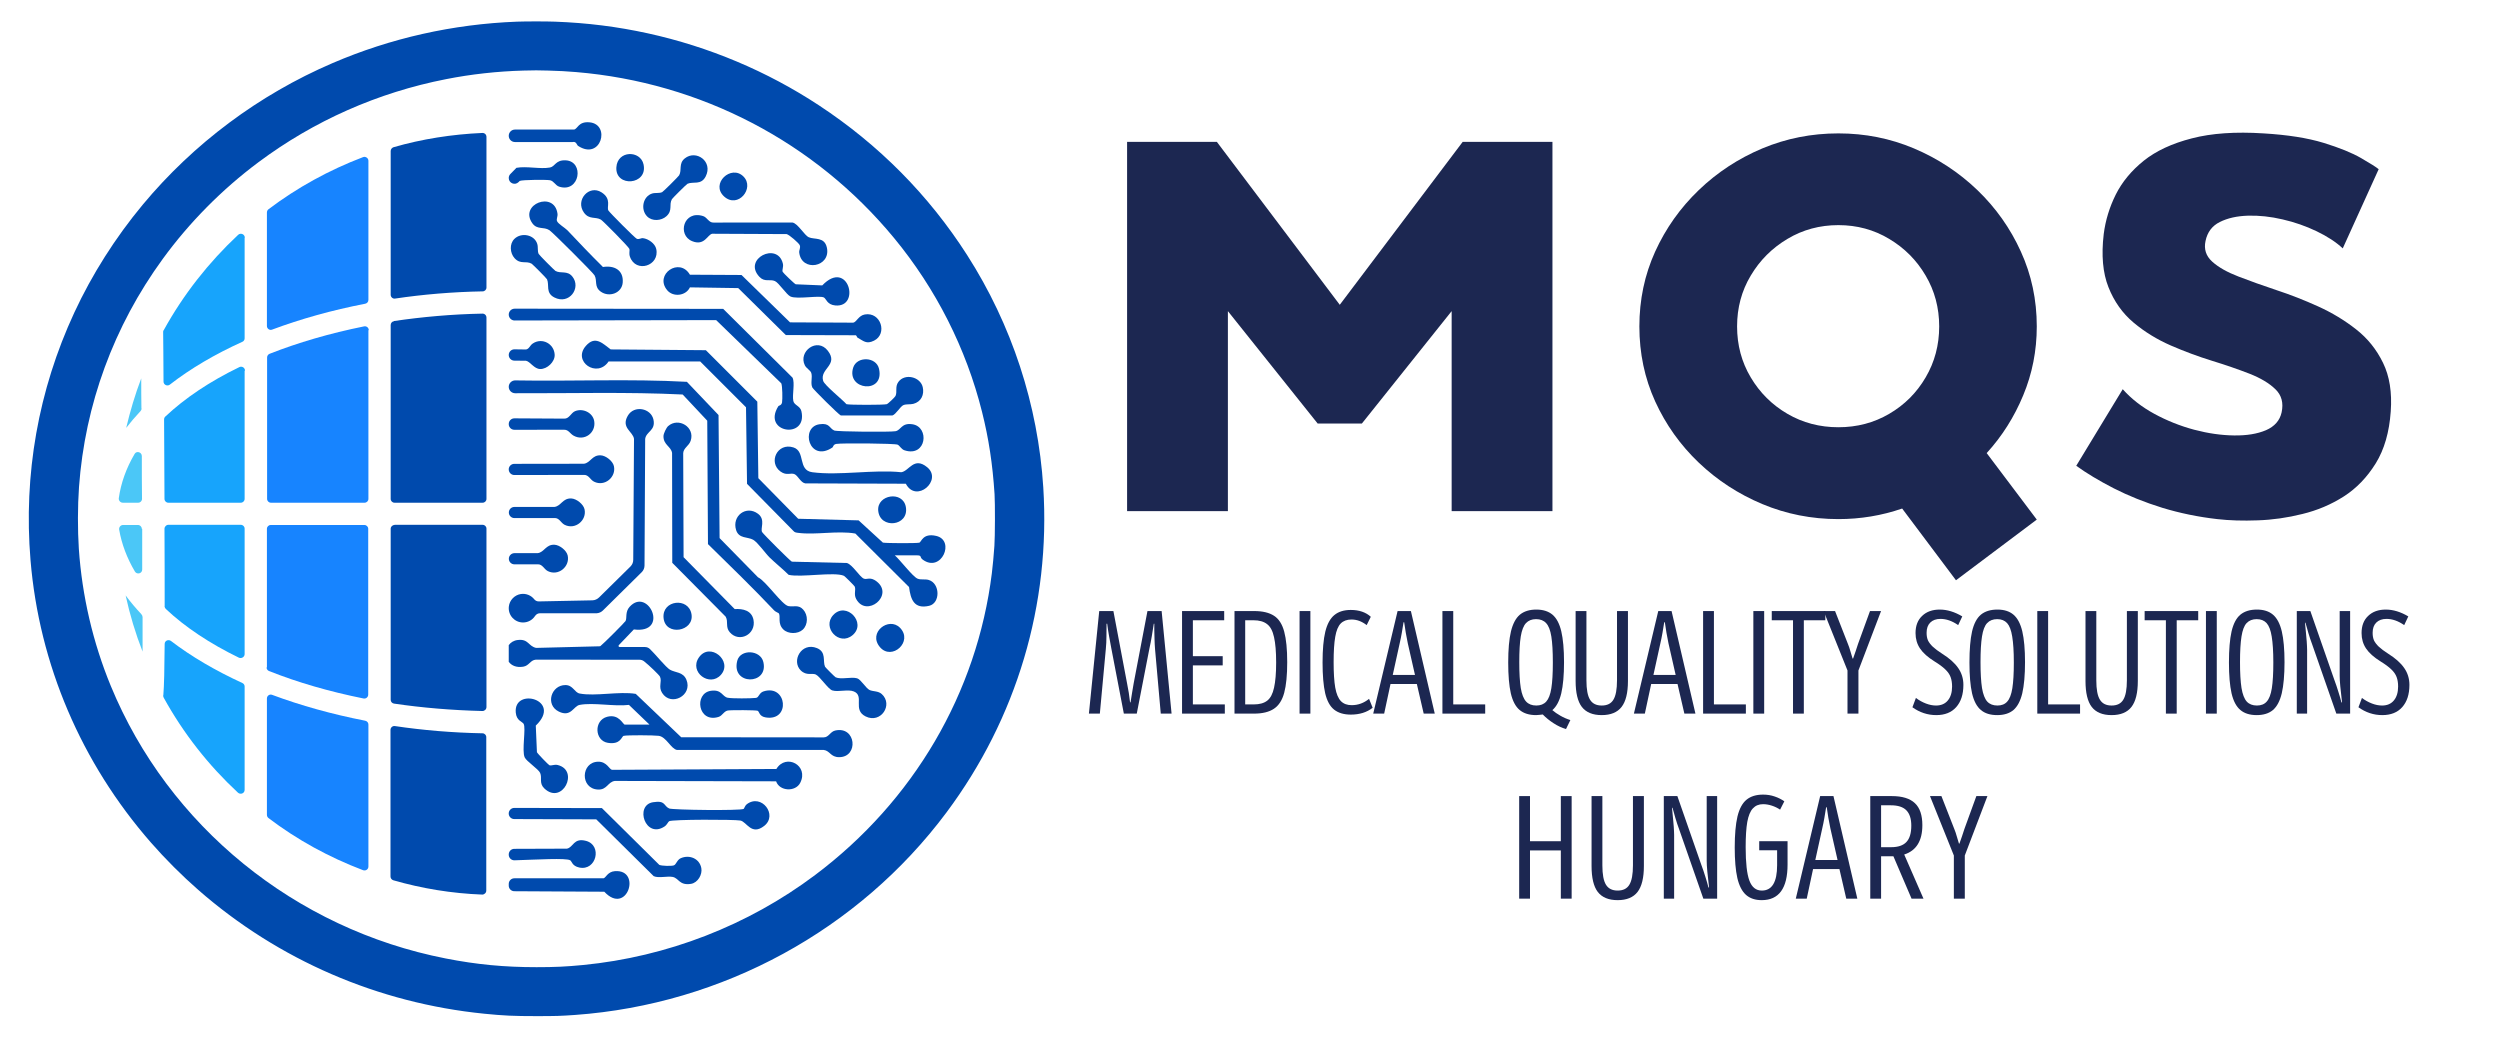 <svg version="1.0" preserveAspectRatio="xMidYMid meet" viewBox="32.25 132.75 314.25 132.75" zoomAndPan="magnify" xmlns:xlink="http://www.w3.org/1999/xlink" xmlns="http://www.w3.org/2000/svg" style="max-height: 500px" width="314.25" height="132.75"><defs><g/><clipPath id="69eff2d9d5"><path clip-rule="nonzero" d="M 35.191 135.41 L 164 135.41 L 164 260.66 L 35.191 260.66 Z M 35.191 135.41"/></clipPath><clipPath id="134d3b1647"><rect height="86" y="0" width="172" x="0"/></clipPath><clipPath id="e81972fdea"><path clip-rule="nonzero" d="M 160 5 L 167.762 5 L 167.762 19 L 160 19 Z M 160 5"/></clipPath><clipPath id="8e735fd25d"><rect height="25" y="0" width="168" x="0"/></clipPath><clipPath id="243c214470"><rect height="24" y="0" width="64" x="0"/></clipPath></defs><rect fill-opacity="1" height="450" y="-37.5" fill="#ffffff" width="450" x="-37.5"/><rect fill-opacity="1" height="450" y="-37.5" fill="#ffffff" width="450" x="-37.5"/><g clip-path="url(#69eff2d9d5)"><path fill-rule="nonzero" fill-opacity="1" d="M 97.227 135.473 C 89.184 135.781 81.34 137.547 74.039 140.688 C 64.805 144.656 56.586 150.793 50.191 158.48 C 46.762 162.605 43.82 167.238 41.594 172.035 C 37.066 181.789 35.191 192.395 36.086 203.168 C 37.176 216.246 42.457 228.633 51.219 238.656 C 52.988 240.684 55.156 242.852 57.184 244.621 C 67.254 253.426 79.773 258.84 93.133 260.176 C 95.547 260.418 96.812 260.477 99.691 260.477 C 102.148 260.477 102.711 260.457 104.543 260.328 C 123.062 258.992 140.195 249.652 151.219 234.879 C 160.051 223.047 164.32 208.715 163.391 194.02 C 162.73 183.641 159.438 173.586 153.816 164.809 C 148.992 157.277 142.727 150.949 135.18 145.984 C 128.66 141.695 121.34 138.617 113.676 136.938 C 109.848 136.102 106.094 135.625 102.023 135.473 C 100.949 135.43 98.332 135.43 97.227 135.473 Z M 101.156 141.621 C 102.594 141.66 103.422 141.707 104.656 141.809 C 120.328 143.117 134.691 150.609 144.633 162.668 C 149.906 169.055 153.703 176.566 155.695 184.535 C 156.535 187.883 157.02 191.082 157.266 194.871 C 157.34 196.027 157.328 200.215 157.246 201.371 C 157.152 202.664 157.051 203.773 156.926 204.801 C 155.059 219.844 147.098 233.441 134.711 242.738 C 126.27 249.078 116.109 253.02 105.543 254.051 C 103.41 254.258 101.984 254.324 99.691 254.324 C 95.648 254.324 92.16 253.992 88.281 253.23 C 69.34 249.527 53.434 236.586 46.18 218.98 C 43.93 213.523 42.566 207.66 42.16 201.742 C 42.004 199.355 42.008 196.387 42.18 193.98 C 42.926 183.621 46.543 173.758 52.711 165.293 C 56.051 160.711 60.152 156.562 64.738 153.141 C 71.711 147.938 79.73 144.383 88.324 142.699 C 91.48 142.074 94.785 141.711 98.062 141.621 C 99.535 141.582 99.789 141.582 101.156 141.621 Z M 101.156 141.621" fill="#004aad"/></g><path fill-rule="nonzero" fill-opacity="1" d="M 65.801 216.645 L 65.801 199.219 C 65.801 198.957 66.016 198.742 66.281 198.742 L 78.055 198.742 C 78.32 198.742 78.535 198.957 78.535 199.219 L 78.535 220.066 C 78.535 220.379 78.246 220.617 77.938 220.547 C 73.652 219.684 69.68 218.535 66.066 217.098 C 65.875 217.027 65.754 216.836 65.754 216.645 Z M 65.801 216.645" fill="#1784ff"/><path fill-rule="nonzero" fill-opacity="1" d="M 78.559 223.848 L 78.559 241.68 C 78.559 242.016 78.223 242.254 77.887 242.133 C 73.605 240.508 69.582 238.305 65.992 235.574 C 65.875 235.48 65.801 235.336 65.801 235.168 L 65.801 220.547 C 65.801 220.211 66.137 219.969 66.449 220.09 C 70.039 221.43 73.988 222.531 78.152 223.344 C 78.391 223.395 78.559 223.586 78.559 223.824 Z M 78.559 223.848" fill="#1784ff"/><path fill-rule="nonzero" fill-opacity="1" d="M 63 179.332 L 63 195.461 C 63 195.727 62.785 195.941 62.523 195.941 L 53.402 195.941 C 53.141 195.941 52.926 195.727 52.926 195.461 C 52.926 191.969 52.875 188.543 52.875 185.48 C 52.875 185.336 52.926 185.219 53.02 185.121 C 55.484 182.801 58.621 180.695 62.332 178.898 C 62.664 178.73 63.051 178.973 63.051 179.355 Z M 63 179.332" fill="#17a4fc"/><path fill-rule="nonzero" fill-opacity="1" d="M 78.559 152.977 L 78.559 170.449 C 78.559 170.691 78.391 170.883 78.152 170.93 C 73.965 171.742 70.039 172.844 66.449 174.184 C 66.137 174.305 65.801 174.066 65.801 173.73 L 65.801 159.465 C 65.801 159.297 65.875 159.152 65.992 159.059 C 69.605 156.328 73.605 154.129 77.887 152.5 C 78.199 152.379 78.559 152.621 78.559 152.953 Z M 78.559 152.977" fill="#1784ff"/><path fill-rule="nonzero" fill-opacity="1" d="M 78.559 174.258 L 78.559 195.461 C 78.559 195.727 78.344 195.941 78.078 195.941 L 66.305 195.941 C 66.039 195.941 65.824 195.727 65.824 195.461 L 65.824 177.68 C 65.824 177.488 65.945 177.297 66.137 177.223 C 69.727 175.812 73.723 174.641 78.008 173.777 C 78.32 173.707 78.605 173.945 78.605 174.258 Z M 78.559 174.258" fill="#1784ff"/><path fill-rule="nonzero" fill-opacity="1" d="M 50.125 199.219 L 50.125 204.34 C 50.125 204.844 49.477 205.012 49.215 204.605 C 48.211 202.906 47.539 201.133 47.227 199.316 C 47.18 199.027 47.418 198.742 47.707 198.742 L 49.598 198.742 C 49.859 198.742 50.078 198.957 50.078 199.242 Z M 50.125 199.219" fill="#4bc7f7"/><path fill-rule="nonzero" fill-opacity="1" d="M 49.621 195.941 L 47.684 195.941 C 47.395 195.941 47.156 195.676 47.18 195.391 C 47.445 193.477 48.113 191.609 49.168 189.812 C 49.406 189.383 50.078 189.574 50.078 190.078 C 50.078 191.871 50.078 193.691 50.102 195.461 C 50.102 195.727 49.887 195.941 49.621 195.941 Z M 49.621 195.941" fill="#4bc7f7"/><path fill-rule="nonzero" fill-opacity="1" d="M 50.027 209.988 C 50.125 210.086 50.172 210.207 50.172 210.324 L 50.172 214.656 C 49.285 212.383 48.57 210.016 48.043 207.598 C 48.641 208.41 49.312 209.199 50.051 209.988 Z M 50.027 209.988" fill="#4bc7f7"/><path fill-rule="nonzero" fill-opacity="1" d="M 52.949 208.938 C 52.949 206.281 52.949 203.074 52.926 199.219 C 52.926 198.957 53.141 198.719 53.402 198.719 L 62.523 198.719 C 62.785 198.719 63 198.934 63 199.195 L 63 214.969 C 63 215.328 62.617 215.566 62.281 215.422 C 58.645 213.652 55.535 211.594 53.094 209.297 C 52.996 209.199 52.949 209.082 52.926 208.938 Z M 52.949 208.938" fill="#17a4fc"/><path fill-rule="nonzero" fill-opacity="1" d="M 63 162.648 L 63 175.285 C 63 175.477 62.883 175.645 62.715 175.715 C 59.266 177.273 56.18 179.09 53.594 181.102 C 53.285 181.34 52.805 181.125 52.805 180.719 C 52.805 177.848 52.758 175.645 52.758 174.496 C 52.758 174.398 52.758 174.328 52.828 174.258 C 55.293 169.781 58.477 165.734 62.188 162.266 C 62.5 161.977 63.023 162.191 63.023 162.625 Z M 63 162.648" fill="#17a4fc"/><path fill-rule="nonzero" fill-opacity="1" d="M 50.051 184.094 C 50.051 184.211 50.004 184.332 49.91 184.43 C 49.262 185.121 48.664 185.816 48.113 186.535 C 48.617 184.402 49.238 182.32 50.004 180.312 C 50.004 181.555 50.004 182.824 50.027 184.094 Z M 50.051 184.094" fill="#4bc7f7"/><path fill-rule="nonzero" fill-opacity="1" d="M 52.781 220.16 C 52.875 218.941 52.926 216.98 52.949 213.699 C 52.949 213.293 53.402 213.078 53.738 213.316 C 56.301 215.281 59.34 217.051 62.715 218.605 C 62.883 218.68 63 218.844 63 219.035 L 63 232.035 C 63 232.465 62.5 232.68 62.164 232.391 C 58.453 228.945 55.293 224.926 52.828 220.449 C 52.781 220.352 52.758 220.258 52.758 220.16 Z M 52.781 220.16" fill="#17a4fc"/><path fill-rule="nonzero" fill-opacity="1" d="M 93.398 195.461 L 93.398 172.676 C 93.398 172.391 93.184 172.172 92.895 172.172 C 89.043 172.246 85.332 172.582 81.766 173.105 C 81.766 173.105 81.766 173.133 81.766 173.133 C 81.527 173.156 81.359 173.371 81.359 173.609 L 81.359 195.461 C 81.359 195.727 81.574 195.941 81.836 195.941 L 92.918 195.941 C 93.184 195.941 93.398 195.727 93.398 195.461 Z M 93.398 195.461" fill="#004aad"/><path fill-rule="nonzero" fill-opacity="1" d="M 93.398 221.621 L 93.398 199.195 C 93.398 198.934 93.184 198.719 92.918 198.719 L 81.836 198.719 L 81.836 198.742 C 81.574 198.742 81.359 198.957 81.359 199.219 L 81.359 220.711 C 81.359 220.953 81.527 221.145 81.766 221.191 C 85.332 221.719 89.043 222.027 92.895 222.125 C 93.16 222.125 93.398 221.91 93.398 221.621 Z M 93.398 221.621" fill="#004aad"/><path fill-rule="nonzero" fill-opacity="1" d="M 92.918 169.375 C 93.184 169.375 93.398 169.156 93.398 168.895 L 93.398 149.961 C 93.398 149.676 93.184 149.461 92.895 149.461 C 89.043 149.629 85.285 150.227 81.719 151.254 C 81.504 151.328 81.359 151.52 81.359 151.734 L 81.359 169.805 C 81.359 170.09 81.621 170.332 81.91 170.281 C 85.426 169.758 89.113 169.445 92.918 169.375 Z M 92.918 169.375" fill="#004aad"/><path fill-rule="nonzero" fill-opacity="1" d="M 93.375 244.695 L 93.375 225.402 C 93.375 225.141 93.16 224.926 92.895 224.926 C 89.113 224.852 85.426 224.543 81.887 224.016 C 81.598 223.969 81.336 224.207 81.336 224.492 L 81.336 242.922 C 81.336 243.141 81.477 243.332 81.695 243.402 C 85.262 244.43 89.02 245.055 92.871 245.199 C 93.133 245.199 93.375 244.98 93.375 244.695 Z M 93.375 244.695" fill="#004aad"/><path fill-rule="nonzero" fill-opacity="1" d="M 144.73 202.559 C 145.367 203.105 146.961 205.211 147.57 205.48 C 148 205.672 148.516 205.504 148.996 205.652 C 150.438 206.09 150.465 208.574 149.039 208.902 C 147.152 209.336 146.723 208.117 146.516 206.539 L 139.766 199.816 C 137.512 199.422 134.777 200.023 132.582 199.73 C 132.332 199.699 132.129 199.684 131.957 199.465 L 126.152 193.57 L 126.023 183.945 L 120.266 178.188 L 108.746 178.188 C 107.316 180.336 104.164 178.188 105.898 176.223 C 107.062 174.902 107.969 175.895 109.016 176.672 L 120.977 176.77 L 127.445 183.238 L 127.574 192.859 L 132.582 197.957 L 140.176 198.16 L 143.23 200.957 C 143.668 201.039 147.434 201.055 147.801 200.965 C 148.082 200.895 148.223 199.723 149.926 200.113 C 152.367 200.672 150.578 204.816 148.234 203.094 C 147.805 202.777 148.195 202.555 147.48 202.555 L 144.734 202.555 Z M 144.73 202.559" fill="#004aad"/><path fill-rule="nonzero" fill-opacity="1" d="M 96.199 181.371 C 96.199 181.816 96.559 182.18 97.004 182.18 C 104.023 182.207 111.086 182 118.062 182.34 L 121.152 185.633 L 121.242 201.145 C 124.043 203.895 126.871 206.629 129.566 209.484 C 129.727 209.656 130.125 209.801 130.16 209.859 C 130.391 210.273 129.969 211.141 130.719 211.875 C 131.324 212.465 132.539 212.469 133.156 211.898 C 133.84 211.262 133.836 210.062 133.215 209.379 C 132.621 208.719 132.02 209.062 131.352 208.938 C 130.551 208.789 128.52 205.781 127.531 205.316 L 122.703 200.391 L 122.57 184.922 L 118.594 180.746 C 111.453 180.352 104.203 180.695 97.02 180.566 C 96.57 180.559 96.199 180.922 96.199 181.375 Z M 96.199 181.371" fill="#004aad"/><path fill-rule="nonzero" fill-opacity="1" d="M 103.168 185.371 L 96.902 185.336 C 96.516 185.336 96.199 185.652 96.199 186.043 L 96.199 186.07 C 96.199 186.457 96.516 186.773 96.902 186.773 L 103.172 186.77 C 103.719 186.758 103.906 187.273 104.367 187.523 C 105.719 188.258 107.195 187.141 106.941 185.672 C 106.754 184.605 105.508 184.031 104.535 184.434 C 104.023 184.645 103.801 185.402 103.172 185.371 Z M 103.168 185.371" fill="#004aad"/><path fill-rule="nonzero" fill-opacity="1" d="M 108.125 243.152 L 96.898 243.152 C 96.512 243.152 96.199 243.469 96.199 243.855 L 96.199 244.074 C 96.199 244.461 96.508 244.773 96.898 244.777 L 108.211 244.84 C 111.074 247.918 112.957 242.004 109.547 242.254 C 108.645 242.316 108.41 243.07 108.125 243.152 Z M 108.125 243.152" fill="#004aad"/><path fill-rule="nonzero" fill-opacity="1" d="M 103.512 239.426 L 96.898 239.449 C 96.508 239.449 96.199 239.766 96.199 240.152 L 96.199 240.191 C 96.199 240.586 96.527 240.902 96.922 240.891 C 99.758 240.801 103.41 240.582 103.922 240.887 C 104.145 241.02 104.152 241.602 105.062 241.797 C 107.215 242.262 107.992 239.004 105.914 238.449 C 104.336 238.027 104.332 239.27 103.512 239.426 Z M 103.512 239.426" fill="#004aad"/><path fill-rule="nonzero" fill-opacity="1" d="M 113.887 223.832 L 111.309 221.355 C 109.484 221.582 106.828 221.027 105.113 221.355 C 104.332 221.504 104.031 222.949 102.492 222.195 C 100.754 221.344 101.527 218.844 103.34 218.863 C 104.277 218.871 104.477 219.809 105.113 219.926 C 107.082 220.305 110.078 219.625 112.164 219.969 L 117.879 225.422 L 135.789 225.438 C 136.43 225.438 136.602 224.723 137.234 224.578 C 139.875 223.98 140.215 227.926 137.73 227.926 C 136.641 227.926 136.594 227.121 135.789 227.016 L 117.348 227.02 C 116.582 226.875 116.008 225.371 115.047 225.242 C 114.48 225.164 111.082 225.137 110.641 225.246 C 110.375 225.309 110.293 226.383 108.664 226.125 C 106.984 225.863 106.875 223.301 108.562 222.852 C 110.078 222.449 110.547 223.832 110.785 223.832 Z M 113.887 223.832" fill="#004aad"/><path fill-rule="nonzero" fill-opacity="1" d="M 96.945 173.035 L 122.27 172.988 L 130.457 180.934 C 130.605 181.254 130.621 182.945 130.555 183.328 C 130.477 183.742 130.156 183.699 130.078 183.824 C 127.992 187.18 133.812 188.023 132.984 184.43 C 132.828 183.762 132.078 183.699 131.969 183.145 C 131.816 182.348 132.191 180.914 131.875 180.227 L 123.156 171.574 L 96.945 171.551 C 96.531 171.551 96.199 171.883 96.199 172.293 C 96.199 172.703 96.535 173.039 96.945 173.039 Z M 96.945 173.035" fill="#004aad"/><path fill-rule="nonzero" fill-opacity="1" d="M 96.199 191.758 C 96.199 192.148 96.516 192.461 96.902 192.461 L 105.652 192.445 C 106.258 192.422 106.43 193.055 106.922 193.297 C 108.266 193.965 109.723 192.715 109.418 191.34 C 109.277 190.699 108.402 190.012 107.754 189.984 C 106.66 189.934 106.48 190.934 105.648 191.043 L 96.898 191.055 C 96.512 191.055 96.195 191.367 96.195 191.758 Z M 96.199 191.758" fill="#004aad"/><path fill-rule="nonzero" fill-opacity="1" d="M 99.508 210.176 C 99.645 209.965 99.879 209.836 100.129 209.836 L 107.27 209.836 C 107.559 209.812 107.832 209.691 108.039 209.484 L 112.918 204.668 C 113.141 204.449 113.262 204.148 113.266 203.84 L 113.348 187.922 C 113.473 186.973 114.695 186.887 114.387 185.484 C 114.07 184.059 111.957 183.625 111.156 185.02 C 110.289 186.535 111.824 186.992 111.945 187.922 L 111.848 203.129 C 111.848 203.438 111.723 203.734 111.5 203.957 L 107.547 207.855 C 107.324 208.07 107.031 208.199 106.723 208.211 L 99.992 208.348 C 99.77 208.352 99.547 208.262 99.41 208.086 C 99.031 207.605 98.406 207.32 97.727 207.418 C 96.934 207.535 96.297 208.195 96.211 208.996 C 96.09 210.082 96.938 210.996 97.996 210.996 C 98.633 210.996 99.191 210.668 99.508 210.172 Z M 99.508 210.176" fill="#004aad"/><path fill-rule="nonzero" fill-opacity="1" d="M 110.887 210.805 C 110.777 210.996 108.121 213.656 107.719 213.965 C 107.695 213.98 107.664 213.988 107.637 213.988 L 99.637 214.191 C 98.641 213.969 98.695 213.035 97.328 213.199 C 96.816 213.258 96.441 213.508 96.199 213.844 L 96.199 215.941 C 96.539 216.398 97.137 216.691 98.008 216.555 C 98.777 216.434 98.895 215.727 99.605 215.668 L 112.645 215.68 C 112.848 215.68 113.047 215.75 113.207 215.875 C 113.828 216.359 115.121 217.605 115.211 217.809 C 115.496 218.438 114.977 219.062 115.477 219.848 C 116.598 221.621 119.34 220.16 118.535 218.203 C 118.113 217.176 117.137 217.332 116.449 216.922 C 115.945 216.621 114.613 214.965 113.941 214.328 C 113.773 214.168 113.555 214.082 113.32 214.082 L 110.141 214.082 C 110.016 214.082 109.949 213.934 110.039 213.84 L 111.922 211.871 C 116.477 212.453 113.738 206.453 111.395 209.023 C 110.805 209.668 111.082 210.453 110.883 210.809 L 110.883 210.805 Z M 110.887 210.805" fill="#004aad"/><path fill-rule="nonzero" fill-opacity="1" d="M 98.375 176.68 L 96.914 176.66 C 96.52 176.656 96.199 176.977 96.199 177.371 C 96.199 177.762 96.512 178.078 96.902 178.082 L 98.371 178.098 C 98.898 178.199 99.383 179.121 100.145 179.137 C 101.031 179.156 102.008 178.234 101.973 177.348 C 101.914 175.961 100.398 175.145 99.223 175.926 C 98.852 176.172 98.781 176.602 98.379 176.68 Z M 98.375 176.68" fill="#004aad"/><path fill-rule="nonzero" fill-opacity="1" d="M 107.91 234.328 L 96.898 234.305 C 96.512 234.305 96.195 234.617 96.195 235.008 C 96.195 235.395 96.508 235.707 96.895 235.707 L 107.199 235.742 L 114.418 242.883 C 115.039 243.164 116.113 242.848 116.805 242.98 C 117.582 243.129 117.633 244.082 119.102 243.852 C 119.969 243.715 120.562 242.676 120.406 241.867 C 120.18 240.668 118.918 240.148 117.824 240.625 C 117.352 240.828 117.254 241.422 116.953 241.527 C 116.645 241.633 115.438 241.605 115.125 241.465 L 107.906 234.324 L 107.906 234.328 Z M 107.91 234.328" fill="#004aad"/><path fill-rule="nonzero" fill-opacity="1" d="M 140.02 175.176 C 139.961 175.145 139.934 174.832 139.688 174.891 L 131.027 174.867 L 125.047 168.965 L 118.973 168.871 C 118.469 169.949 116.863 170.137 116.105 169.219 C 114.48 167.246 117.656 165.031 118.973 167.281 L 125.457 167.316 L 131.559 173.27 L 139.504 173.309 C 139.93 173.223 140.168 172.414 140.965 172.277 C 142.977 171.93 143.84 174.715 142.117 175.57 C 141.141 176.055 140.797 175.602 140.016 175.176 Z M 140.02 175.176" fill="#004aad"/><path fill-rule="nonzero" fill-opacity="1" d="M 116.242 186.305 C 117.523 185.172 119.641 186.43 119.07 188.148 C 118.855 188.801 118.176 189.051 118.129 189.699 L 118.176 202.789 L 124.602 209.312 C 125.641 209.246 126.734 209.484 126.965 210.668 C 127.312 212.492 125.172 213.59 123.984 212.227 C 123.402 211.562 123.836 210.91 123.465 210.262 L 116.754 203.496 L 116.73 189.695 C 116.617 188.875 115.633 188.68 115.648 187.574 C 115.652 187.238 116.012 186.508 116.242 186.301 Z M 116.242 186.305" fill="#004aad"/><path fill-rule="nonzero" fill-opacity="1" d="M 129.805 230.961 L 109.535 230.914 C 108.652 231.031 108.562 232.051 107.418 231.996 C 105.148 231.895 105.25 228.531 107.445 228.496 C 108.535 228.48 108.848 229.477 109.184 229.516 L 129.84 229.41 C 131.047 227.414 133.965 228.969 132.832 231.164 C 132.238 232.312 130.234 232.227 129.805 230.957 Z M 129.805 230.961" fill="#004aad"/><path fill-rule="nonzero" fill-opacity="1" d="M 104.406 149.035 L 96.984 149.035 C 96.551 149.035 96.199 149.383 96.199 149.82 C 96.199 150.254 96.551 150.605 96.984 150.605 L 104.234 150.605 C 104.695 150.492 104.754 150.977 104.906 151.082 C 107.793 152.984 109.059 148.375 106.352 148.125 C 104.938 147.996 104.871 148.965 104.406 149.035 Z M 104.406 149.035" fill="#004aad"/><path fill-rule="nonzero" fill-opacity="1" d="M 97.168 153.844 C 96.914 154.102 96.664 154.363 96.406 154.621 C 96.273 154.754 96.199 154.938 96.199 155.129 C 96.199 155.77 96.973 156.094 97.43 155.641 L 97.578 155.492 C 97.906 155.344 100.934 155.32 101.383 155.406 C 101.871 155.5 102.059 156.055 102.531 156.211 C 105.141 157.051 105.75 153.016 103.344 152.902 C 102.078 152.848 102.047 153.676 101.383 153.805 C 100.184 154.035 98.438 153.609 97.168 153.844 Z M 97.168 153.844" fill="#004aad"/><path fill-rule="nonzero" fill-opacity="1" d="M 129.016 202.852 C 128.477 202.332 127.512 200.938 126.922 200.598 C 126.234 200.207 125.121 200.484 124.777 199.375 C 124.227 197.598 126.051 196.223 127.531 197.332 C 128.52 198.07 127.785 199.215 128.051 199.637 C 128.219 199.906 131.551 203.242 131.789 203.352 L 138.711 203.52 C 139.43 203.742 140.312 205.27 140.832 205.484 C 141.223 205.648 141.621 205.203 142.434 205.828 C 144.703 207.578 141.16 210.453 139.867 208.035 C 139.539 207.426 139.875 206.879 139.68 206.465 C 139.641 206.375 138.434 205.172 138.34 205.133 C 137.152 204.59 132.91 205.375 131.379 205.004 C 130.625 204.258 129.77 203.578 129.012 202.848 Z M 129.016 202.852" fill="#004aad"/><path fill-rule="nonzero" fill-opacity="1" d="M 148.238 181.41 C 148.457 182.379 148.031 183.266 147.047 183.516 C 146.633 183.617 146.164 183.516 145.793 183.68 C 145.406 183.855 144.867 184.84 144.426 184.973 L 137.938 184.973 C 137.699 184.898 134.465 181.688 134.359 181.457 C 134.105 180.895 134.402 180.207 134.23 179.637 C 134.137 179.312 133.621 179.066 133.422 178.676 C 132.551 176.93 134.98 175.105 136.312 176.844 C 137.703 178.652 135.25 179.082 135.723 180.629 C 135.887 181.172 138.148 182.98 138.648 183.555 C 139.02 183.664 143.348 183.664 143.719 183.555 C 143.875 183.508 144.75 182.668 144.816 182.523 C 145.062 181.969 144.727 181.379 145.176 180.758 C 145.984 179.645 147.941 180.109 148.238 181.414 Z M 148.238 181.41" fill="#004aad"/><path fill-rule="nonzero" fill-opacity="1" d="M 146.113 193.555 L 133.477 193.512 C 132.922 193.441 132.551 192.551 132.137 192.359 C 131.637 192.129 131.145 192.594 130.359 192.02 C 128.793 190.879 129.941 188.352 131.977 188.988 C 133.531 189.473 132.5 191.859 134.352 192.109 C 137.715 192.559 142.066 191.746 145.539 192.109 C 146.531 191.977 147.117 190.098 148.801 191.484 C 150.77 193.113 147.418 196.055 146.113 193.555 Z M 146.113 193.555" fill="#004aad"/><path fill-rule="nonzero" fill-opacity="1" d="M 136.188 163.863 C 136.727 166.348 133 166.992 132.711 164.492 C 132.676 164.172 132.918 163.906 132.773 163.562 C 132.656 163.297 131.457 162.25 131.129 162.176 L 121.77 162.133 C 121.172 162.25 120.809 163.707 119.246 163.062 C 117.359 162.293 118.16 159.129 120.629 159.91 C 121.148 160.074 121.348 160.758 121.938 160.727 L 131.871 160.723 C 132.555 160.852 133.367 162.336 133.918 162.574 C 134.617 162.887 135.887 162.496 136.184 163.859 L 136.184 163.863 Z M 136.188 163.863" fill="#004aad"/><path fill-rule="nonzero" fill-opacity="1" d="M 125.727 234.43 C 125.801 234.387 125.887 234.023 126.113 233.848 C 127.965 232.441 130.07 235.195 128.305 236.57 C 126.695 237.824 126.113 236.039 125.312 235.891 C 124.57 235.75 116.746 235.738 116.363 235.977 C 116.215 236.07 116.109 236.418 115.785 236.637 C 113.371 238.238 111.988 233.973 114.332 233.59 C 115.945 233.328 115.637 234.043 116.363 234.375 C 116.793 234.566 125.32 234.668 125.723 234.43 Z M 125.727 234.43" fill="#004aad"/><path fill-rule="nonzero" fill-opacity="1" d="M 103.543 161.668 C 105.023 163.238 106.508 164.793 108.039 166.312 C 109.438 166.086 110.637 166.68 110.527 168.25 C 110.434 169.594 108.836 170.172 107.766 169.41 C 106.902 168.793 107.359 168.027 106.98 167.355 C 106.785 167.008 101.703 161.938 101.309 161.684 C 100.578 161.211 99.777 161.668 99.164 160.812 C 97.461 158.418 101.941 156.688 102.328 159.617 C 102.375 159.957 102.164 160.281 102.266 160.539 C 102.406 160.891 103.273 161.391 103.539 161.668 Z M 103.543 161.668" fill="#004aad"/><path fill-rule="nonzero" fill-opacity="1" d="M 136.863 189.016 C 133.945 190.934 132.797 186.438 135.258 186.078 C 136.555 185.887 136.477 186.574 137.109 186.863 C 137.461 187.023 144.18 187.074 144.816 186.953 C 145.516 186.82 145.555 185.871 146.934 186.078 C 149.129 186.402 148.719 190.242 145.961 189.359 C 145.535 189.223 145.348 188.766 145.082 188.645 C 144.73 188.484 138.02 188.43 137.371 188.551 C 136.965 188.625 137.004 188.926 136.867 189.016 Z M 136.863 189.016" fill="#004aad"/><path fill-rule="nonzero" fill-opacity="1" d="M 132.914 217.035 C 131.684 215.828 132.996 213.426 134.938 214.215 C 136.152 214.715 135.645 215.855 135.957 216.559 C 135.996 216.645 137.199 217.848 137.289 217.887 C 137.984 218.203 139.25 217.793 139.996 218.016 C 140.461 218.152 141.094 219.262 141.547 219.48 C 141.98 219.688 142.637 219.586 143.082 219.988 C 144.566 221.32 142.973 223.758 141.059 222.805 C 139.379 221.969 140.953 220.238 139.586 219.668 C 138.84 219.359 137.637 219.766 136.879 219.539 C 136.348 219.383 135.336 217.793 134.793 217.535 C 134.355 217.324 133.629 217.73 132.914 217.031 Z M 132.914 217.035" fill="#004aad"/><path fill-rule="nonzero" fill-opacity="1" d="M 135.832 170.152 C 135.301 169.84 132.453 170.406 131.617 170.023 C 131.109 169.793 130.156 168.297 129.66 168.082 C 129.023 167.797 128.375 168.254 127.711 167.551 C 125.574 165.289 129.969 163.113 130.652 165.863 C 130.766 166.316 130.527 166.66 130.633 166.922 C 130.68 167.043 132.129 168.441 132.27 168.484 L 135.609 168.625 C 138.867 165.215 140.504 171.449 137.242 171.145 C 136.219 171.047 136.109 170.32 135.832 170.156 Z M 135.832 170.152" fill="#004aad"/><path fill-rule="nonzero" fill-opacity="1" d="M 114.738 164.039 C 115.211 166.168 112.168 167.129 111.434 165.02 C 111.281 164.582 111.434 164.273 111.367 164.043 C 111.293 163.797 108.043 160.508 107.781 160.355 C 107.082 159.957 106.309 160.387 105.652 159.473 C 104.531 157.91 106.293 155.934 107.852 156.922 C 109.191 157.766 108.461 158.789 108.73 159.219 C 108.887 159.473 112.062 162.676 112.297 162.766 C 112.57 162.879 112.816 162.656 113.074 162.688 C 113.75 162.766 114.59 163.359 114.738 164.043 Z M 114.738 164.039" fill="#004aad"/><path fill-rule="nonzero" fill-opacity="1" d="M 127.5 222.098 C 127.336 222 124.086 221.992 123.727 222.062 C 123.238 222.156 123.051 222.715 122.582 222.863 C 119.977 223.684 119.449 219.902 121.609 219.582 C 122.988 219.379 123.023 220.324 123.727 220.457 C 124.297 220.57 126.645 220.551 127.273 220.477 C 127.664 220.43 127.648 219.84 128.234 219.656 C 131.168 218.719 131.66 223.422 128.52 222.934 C 127.668 222.801 127.707 222.219 127.5 222.098 Z M 127.5 222.098" fill="#004aad"/><path fill-rule="nonzero" fill-opacity="1" d="M 113.59 159.949 C 112.738 159.078 113.055 157.438 114.227 157.074 C 114.645 156.949 115.09 157.074 115.477 156.906 C 115.617 156.848 117.543 154.922 117.617 154.789 C 117.992 154.121 117.527 153.309 118.324 152.664 C 119.75 151.512 121.922 153.059 120.949 154.938 C 120.371 156.062 119.383 155.531 118.672 155.848 C 118.547 155.902 116.777 157.664 116.711 157.785 C 116.305 158.504 116.844 159.18 116.02 159.93 C 115.375 160.516 114.219 160.598 113.59 159.949 Z M 113.59 159.949" fill="#004aad"/><path fill-rule="nonzero" fill-opacity="1" d="M 122.871 217.574 C 121.457 219.168 118.848 217.234 120.09 215.41 C 121.473 213.375 124.41 215.832 122.871 217.574 Z M 122.871 217.574" fill="#004aad"/><path fill-rule="nonzero" fill-opacity="1" d="M 119.172 209.957 C 119.535 212.137 115.895 212.77 115.66 210.43 C 115.438 208.16 118.812 207.785 119.172 209.957 Z M 119.172 209.957" fill="#004aad"/><path fill-rule="nonzero" fill-opacity="1" d="M 113.141 153.406 C 113.723 156.023 109.562 156.336 109.727 153.781 C 109.867 151.625 112.746 151.625 113.141 153.406 Z M 113.141 153.406" fill="#004aad"/><path fill-rule="nonzero" fill-opacity="1" d="M 136.988 210.059 C 138.629 208.289 141.238 211.043 139.422 212.586 C 137.73 214.023 135.535 211.617 136.988 210.059 Z M 136.988 210.059" fill="#004aad"/><path fill-rule="nonzero" fill-opacity="1" d="M 145.379 211.66 C 147.078 213.398 144.352 215.848 142.859 214.094 C 141.305 212.266 143.973 210.223 145.379 211.66 Z M 145.379 211.66" fill="#004aad"/><path fill-rule="nonzero" fill-opacity="1" d="M 128.207 215.98 C 128.871 218.895 124.121 218.914 124.922 215.809 C 125.305 214.316 127.852 214.414 128.207 215.98 Z M 128.207 215.98" fill="#004aad"/><path fill-rule="nonzero" fill-opacity="1" d="M 142.742 179.105 C 143.477 182.32 138.605 181.812 139.492 178.969 C 139.953 177.496 142.395 177.574 142.742 179.105 Z M 142.742 179.105" fill="#004aad"/><path fill-rule="nonzero" fill-opacity="1" d="M 146.117 196.484 C 146.535 198.922 142.84 199.297 142.641 196.93 C 142.473 194.918 145.75 194.387 146.117 196.484 Z M 146.117 196.484" fill="#004aad"/><path fill-rule="nonzero" fill-opacity="1" d="M 125.699 154.934 C 127.16 156.395 125.008 159.027 123.273 157.449 C 121.512 155.848 124.152 153.387 125.699 154.934 Z M 125.699 154.934" fill="#004aad"/><path fill-rule="nonzero" fill-opacity="1" d="M 96.91 162.777 C 97.781 161.926 99.426 162.242 99.785 163.414 C 99.914 163.832 99.785 164.277 99.957 164.664 C 100.016 164.801 101.941 166.73 102.07 166.805 C 102.738 167.18 103.555 166.715 104.195 167.512 C 105.348 168.934 103.801 171.105 101.926 170.137 C 100.801 169.559 101.328 168.57 101.012 167.859 C 100.957 167.73 99.199 165.965 99.074 165.895 C 98.355 165.488 97.684 166.031 96.93 165.203 C 96.348 164.559 96.266 163.406 96.91 162.777 Z M 96.91 162.777" fill="#004aad"/><path fill-rule="nonzero" fill-opacity="1" d="M 98.07 223.738 C 98.387 224.266 97.82 227.117 98.203 227.953 C 98.43 228.457 99.926 229.414 100.145 229.906 C 100.426 230.547 99.973 231.191 100.676 231.859 C 102.934 233.996 105.113 229.602 102.363 228.914 C 101.91 228.801 101.566 229.043 101.305 228.938 C 101.184 228.887 99.785 227.441 99.742 227.301 L 99.598 223.957 C 103.012 220.703 96.777 219.062 97.082 222.328 C 97.176 223.352 97.906 223.457 98.07 223.734 Z M 98.07 223.738" fill="#004aad"/><path fill-rule="nonzero" fill-opacity="1" d="M 96.211 197.176 C 96.211 197.562 96.527 197.875 96.914 197.875 L 101.957 197.867 C 102.566 197.844 102.738 198.477 103.23 198.723 C 104.574 199.387 106.031 198.137 105.727 196.766 C 105.582 196.121 104.711 195.434 104.059 195.406 C 102.969 195.359 102.785 196.355 101.957 196.469 L 96.91 196.473 C 96.523 196.473 96.211 196.785 96.211 197.172 Z M 96.211 197.176" fill="#004aad"/><path fill-rule="nonzero" fill-opacity="1" d="M 96.211 202.988 C 96.211 203.375 96.527 203.688 96.914 203.688 L 99.844 203.684 C 100.449 203.66 100.621 204.293 101.113 204.539 C 102.457 205.203 103.914 203.953 103.609 202.578 C 103.469 201.938 102.594 201.25 101.945 201.223 C 100.852 201.176 100.672 202.172 99.84 202.281 L 96.91 202.281 C 96.523 202.289 96.211 202.602 96.211 202.988 Z M 96.211 202.988" fill="#004aad"/><g transform="matrix(1, 0, 0, 1, 168, 132)"><g clip-path="url(#134d3b1647)"><g fill-opacity="1" fill="#1c2751"><g transform="translate(1.284, 65.001)"><g><path d="M 46.828 -46.422 L 58.109 -46.422 L 58.109 0 L 45.438 0 L 45.438 -25.141 L 34.156 -11.016 L 28.594 -11.016 L 17.312 -25.141 L 17.312 0 L 4.641 0 L 4.641 -46.422 L 15.922 -46.422 L 31.375 -25.938 Z M 46.828 -46.422"/></g></g></g><g fill-opacity="1" fill="#1c2751"><g transform="translate(68.335, 65.001)"><g><path d="M 51.938 1.062 L 41.781 8.688 L 35.016 -0.328 C 32.453 0.555 29.781 1 27 1 C 23.633 1 20.445 0.367 17.438 -0.891 C 14.438 -2.148 11.773 -3.883 9.453 -6.094 C 7.129 -8.312 5.301 -10.879 3.969 -13.797 C 2.645 -16.711 1.984 -19.852 1.984 -23.219 C 1.984 -26.57 2.645 -29.707 3.969 -32.625 C 5.301 -35.551 7.129 -38.129 9.453 -40.359 C 11.773 -42.586 14.438 -44.332 17.438 -45.594 C 20.445 -46.852 23.633 -47.484 27 -47.484 C 30.352 -47.484 33.52 -46.852 36.5 -45.594 C 39.488 -44.332 42.145 -42.586 44.469 -40.359 C 46.789 -38.129 48.613 -35.551 49.938 -32.625 C 51.27 -29.707 51.938 -26.57 51.938 -23.219 C 51.938 -20.164 51.367 -17.281 50.234 -14.562 C 49.109 -11.844 47.578 -9.422 45.641 -7.297 Z M 14.266 -23.219 C 14.266 -20.875 14.836 -18.738 15.984 -16.812 C 17.129 -14.883 18.664 -13.359 20.594 -12.234 C 22.52 -11.109 24.656 -10.547 27 -10.547 C 29.344 -10.547 31.473 -11.109 33.391 -12.234 C 35.316 -13.359 36.844 -14.883 37.969 -16.812 C 39.102 -18.738 39.672 -20.875 39.672 -23.219 C 39.672 -25.562 39.102 -27.691 37.969 -29.609 C 36.844 -31.535 35.316 -33.07 33.391 -34.219 C 31.473 -35.375 29.344 -35.953 27 -35.953 C 24.656 -35.953 22.52 -35.375 20.594 -34.219 C 18.664 -33.07 17.129 -31.535 15.984 -29.609 C 14.836 -27.691 14.266 -25.562 14.266 -23.219 Z M 14.266 -23.219"/></g></g></g><g fill-opacity="1" fill="#1c2751"><g transform="translate(123.25, 65.001)"><g><path d="M 18.234 -33.953 C 18.016 -32.941 18.289 -32.082 19.062 -31.375 C 19.844 -30.664 20.953 -30.035 22.391 -29.484 C 23.828 -28.93 25.414 -28.363 27.156 -27.781 C 28.906 -27.207 30.648 -26.523 32.391 -25.734 C 34.141 -24.941 35.734 -23.977 37.172 -22.844 C 38.609 -21.719 39.734 -20.316 40.547 -18.641 C 41.367 -16.961 41.691 -14.926 41.516 -12.531 C 41.336 -9.926 40.707 -7.75 39.625 -6 C 38.539 -4.25 37.203 -2.863 35.609 -1.844 C 34.023 -0.832 32.289 -0.098 30.406 0.359 C 28.531 0.828 26.66 1.094 24.797 1.156 C 22.941 1.227 21.242 1.176 19.703 1 C 17.316 0.727 15.016 0.254 12.797 -0.422 C 10.586 -1.109 8.551 -1.926 6.688 -2.875 C 4.832 -3.832 3.266 -4.773 1.984 -5.703 L 7.828 -15.328 C 8.891 -14.129 10.211 -13.098 11.797 -12.234 C 13.391 -11.367 15.062 -10.703 16.812 -10.234 C 18.562 -9.773 20.227 -9.535 21.812 -9.516 C 23.406 -9.492 24.742 -9.711 25.828 -10.172 C 26.91 -10.641 27.566 -11.383 27.797 -12.406 C 28.055 -13.594 27.801 -14.562 27.031 -15.312 C 26.258 -16.07 25.164 -16.727 23.75 -17.281 C 22.332 -17.832 20.758 -18.375 19.031 -18.906 C 17.312 -19.438 15.586 -20.078 13.859 -20.828 C 12.141 -21.578 10.582 -22.535 9.188 -23.703 C 7.789 -24.879 6.738 -26.363 6.031 -28.156 C 5.32 -29.945 5.125 -32.172 5.438 -34.828 C 5.656 -36.547 6.16 -38.203 6.953 -39.797 C 7.754 -41.391 8.926 -42.805 10.469 -44.047 C 12.02 -45.285 14.035 -46.223 16.516 -46.859 C 18.992 -47.504 22 -47.711 25.531 -47.484 C 28.539 -47.305 31.051 -46.91 33.062 -46.297 C 35.07 -45.68 36.648 -45.039 37.797 -44.375 C 38.953 -43.707 39.688 -43.242 40 -42.984 L 35.484 -33.031 C 34.641 -33.82 33.539 -34.539 32.188 -35.188 C 30.844 -35.832 29.422 -36.328 27.922 -36.672 C 26.422 -37.023 24.973 -37.18 23.578 -37.141 C 22.18 -37.098 21 -36.832 20.031 -36.344 C 19.062 -35.863 18.461 -35.066 18.234 -33.953 Z M 18.234 -33.953"/></g></g></g></g></g><g transform="matrix(1, 0, 0, 1, 168, 204)"><g clip-path="url(#8e735fd25d)"><g fill-opacity="1" fill="#1c2751"><g transform="translate(0.47, 18.451)"><g><path d="M 0.656 0 L 1.953 -12.891 L 3.734 -12.891 L 5.453 -3.797 C 5.535 -3.391 5.609 -2.988 5.672 -2.594 C 5.734 -2.207 5.785 -1.816 5.828 -1.422 L 5.891 -1.422 C 5.953 -1.816 6.016 -2.207 6.078 -2.594 C 6.141 -2.988 6.207 -3.391 6.281 -3.797 L 8.016 -12.891 L 9.797 -12.891 L 11.047 0 L 9.688 0 L 8.969 -8.109 C 8.938 -8.516 8.914 -8.91 8.906 -9.297 C 8.895 -9.691 8.883 -10.094 8.875 -10.5 C 8.875 -10.633 8.875 -10.77 8.875 -10.906 C 8.875 -11.039 8.875 -11.172 8.875 -11.297 L 8.812 -11.297 C 8.727 -10.773 8.645 -10.254 8.562 -9.734 C 8.477 -9.211 8.379 -8.703 8.266 -8.203 L 6.672 0 L 5.047 0 L 3.469 -8.219 C 3.375 -8.719 3.281 -9.227 3.188 -9.75 C 3.094 -10.27 3.016 -10.785 2.953 -11.297 L 2.875 -11.297 C 2.875 -10.773 2.867 -10.242 2.859 -9.703 C 2.859 -9.16 2.832 -8.629 2.781 -8.109 L 2.031 0 Z M 0.656 0"/></g></g></g><g fill-opacity="1" fill="#1c2751"><g transform="translate(11.522, 18.451)"><g><path d="M 2.672 -1.156 L 6.688 -1.156 L 6.688 0 L 1.312 0 L 1.312 -12.891 L 6.609 -12.891 L 6.609 -11.734 L 2.672 -11.734 L 2.672 -7.219 L 6.422 -7.219 L 6.422 -6.062 L 2.672 -6.062 Z M 2.672 -1.156"/></g></g></g><g fill-opacity="1" fill="#1c2751"><g transform="translate(18.115, 18.451)"><g><path d="M 1.312 0 L 1.312 -12.891 L 3.797 -12.891 C 4.848 -12.891 5.676 -12.691 6.281 -12.297 C 6.883 -11.91 7.312 -11.242 7.562 -10.297 C 7.812 -9.359 7.938 -8.082 7.938 -6.469 C 7.938 -4.844 7.812 -3.562 7.562 -2.625 C 7.312 -1.688 6.879 -1.016 6.266 -0.609 C 5.66 -0.203 4.828 0 3.766 0 Z M 2.656 -1.156 L 3.734 -1.156 C 4.453 -1.156 5.016 -1.312 5.422 -1.625 C 5.828 -1.938 6.113 -2.477 6.281 -3.25 C 6.457 -4.02 6.547 -5.078 6.547 -6.422 C 6.547 -7.773 6.457 -8.836 6.281 -9.609 C 6.113 -10.391 5.82 -10.938 5.406 -11.25 C 5 -11.57 4.43 -11.734 3.703 -11.734 L 2.656 -11.734 Z M 2.656 -1.156"/></g></g></g><g fill-opacity="1" fill="#1c2751"><g transform="translate(26.293, 18.451)"><g><path d="M 1.312 0 L 1.312 -12.891 L 2.672 -12.891 L 2.672 0 Z M 1.312 0"/></g></g></g><g fill-opacity="1" fill="#1c2751"><g transform="translate(29.59, 18.451)"><g><path d="M 4.453 0.125 C 3.586 0.125 2.891 -0.082 2.359 -0.5 C 1.836 -0.914 1.461 -1.602 1.234 -2.562 C 1.016 -3.52 0.906 -4.805 0.906 -6.422 C 0.906 -8.047 1.02 -9.336 1.25 -10.297 C 1.488 -11.266 1.867 -11.961 2.391 -12.391 C 2.91 -12.816 3.598 -13.031 4.453 -13.031 C 5.504 -13.031 6.344 -12.742 6.969 -12.172 L 6.453 -11.125 C 6.141 -11.363 5.828 -11.539 5.516 -11.656 C 5.211 -11.77 4.883 -11.828 4.531 -11.828 C 3.969 -11.828 3.52 -11.66 3.188 -11.328 C 2.863 -10.992 2.633 -10.438 2.5 -9.656 C 2.363 -8.883 2.297 -7.82 2.297 -6.469 C 2.297 -5.125 2.363 -4.055 2.5 -3.266 C 2.645 -2.473 2.883 -1.906 3.219 -1.562 C 3.551 -1.227 4 -1.062 4.562 -1.062 C 5.375 -1.062 6.102 -1.328 6.75 -1.859 L 7.203 -0.734 C 6.473 -0.16 5.555 0.125 4.453 0.125 Z M 4.453 0.125"/></g></g></g><g fill-opacity="1" fill="#1c2751"><g transform="translate(36.552, 18.451)"><g><path d="M 6.656 0 L 5.797 -3.719 L 2.484 -3.719 L 1.688 0 L 0.312 0 L 3.375 -12.891 L 5.047 -12.891 L 8.047 0 Z M 3.641 -8.844 L 2.766 -4.859 L 5.562 -4.859 L 4.656 -8.844 C 4.57 -9.281 4.488 -9.719 4.406 -10.156 C 4.332 -10.594 4.266 -11.035 4.203 -11.484 L 4.125 -11.484 C 4.062 -11.035 3.988 -10.594 3.906 -10.156 C 3.832 -9.719 3.742 -9.281 3.641 -8.844 Z M 3.641 -8.844"/></g></g></g><g fill-opacity="1" fill="#1c2751"><g transform="translate(44.251, 18.451)"><g><path d="M 1.312 0 L 1.312 -12.891 L 2.672 -12.891 L 2.672 -1.156 L 6.688 -1.156 L 6.688 0 Z M 1.312 0"/></g></g></g><g fill-opacity="1" fill="#1c2751"><g transform="translate(50.569, 18.451)"><g/></g></g><g fill-opacity="1" fill="#1c2751"><g transform="translate(52.926, 18.451)"><g><path d="M 6.453 -0.438 C 6.742 -0.188 7.082 0.047 7.469 0.266 C 7.863 0.492 8.281 0.676 8.719 0.812 L 8.172 1.938 C 7.648 1.789 7.133 1.551 6.625 1.219 C 6.113 0.895 5.656 0.523 5.25 0.109 C 5.125 0.129 4.988 0.145 4.844 0.156 C 4.707 0.176 4.562 0.188 4.406 0.188 C 3.551 0.188 2.863 -0.023 2.344 -0.453 C 1.832 -0.879 1.461 -1.578 1.234 -2.547 C 1.016 -3.516 0.906 -4.805 0.906 -6.422 C 0.906 -8.055 1.02 -9.359 1.25 -10.328 C 1.488 -11.305 1.863 -12.008 2.375 -12.438 C 2.895 -12.863 3.582 -13.078 4.438 -13.078 C 5.281 -13.078 5.957 -12.863 6.469 -12.438 C 6.977 -12.008 7.348 -11.312 7.578 -10.344 C 7.805 -9.375 7.922 -8.082 7.922 -6.469 C 7.922 -4.832 7.805 -3.531 7.578 -2.562 C 7.348 -1.594 6.973 -0.883 6.453 -0.438 Z M 2.297 -6.469 C 2.297 -5.102 2.359 -4.02 2.484 -3.219 C 2.617 -2.426 2.844 -1.859 3.156 -1.516 C 3.469 -1.18 3.895 -1.016 4.438 -1.016 C 4.969 -1.016 5.383 -1.18 5.688 -1.516 C 5.988 -1.848 6.203 -2.406 6.328 -3.188 C 6.453 -3.969 6.516 -5.047 6.516 -6.422 C 6.516 -7.805 6.453 -8.895 6.328 -9.688 C 6.203 -10.477 5.984 -11.039 5.672 -11.375 C 5.367 -11.707 4.945 -11.875 4.406 -11.875 C 3.875 -11.875 3.453 -11.707 3.141 -11.375 C 2.836 -11.051 2.617 -10.492 2.484 -9.703 C 2.359 -8.922 2.297 -7.844 2.297 -6.469 Z M 2.297 -6.469"/></g></g></g><g fill-opacity="1" fill="#1c2751"><g transform="translate(61.086, 18.451)"><g><path d="M 4.5 0.188 C 3.363 0.188 2.531 -0.156 2 -0.844 C 1.477 -1.531 1.219 -2.617 1.219 -4.109 L 1.219 -12.891 L 2.578 -12.891 L 2.578 -4.188 C 2.578 -3.051 2.727 -2.238 3.031 -1.75 C 3.332 -1.258 3.82 -1.016 4.5 -1.016 C 5.188 -1.016 5.676 -1.258 5.969 -1.75 C 6.27 -2.238 6.422 -3.051 6.422 -4.188 L 6.422 -12.891 L 7.797 -12.891 L 7.797 -4.109 C 7.797 -2.617 7.531 -1.531 7 -0.844 C 6.469 -0.156 5.633 0.188 4.5 0.188 Z M 4.5 0.188"/></g></g></g><g fill-opacity="1" fill="#1c2751"><g transform="translate(69.319, 18.451)"><g><path d="M 6.656 0 L 5.797 -3.719 L 2.484 -3.719 L 1.688 0 L 0.312 0 L 3.375 -12.891 L 5.047 -12.891 L 8.047 0 Z M 3.641 -8.844 L 2.766 -4.859 L 5.562 -4.859 L 4.656 -8.844 C 4.57 -9.281 4.488 -9.719 4.406 -10.156 C 4.332 -10.594 4.266 -11.035 4.203 -11.484 L 4.125 -11.484 C 4.062 -11.035 3.988 -10.594 3.906 -10.156 C 3.832 -9.719 3.742 -9.281 3.641 -8.844 Z M 3.641 -8.844"/></g></g></g><g fill-opacity="1" fill="#1c2751"><g transform="translate(77.018, 18.451)"><g><path d="M 1.312 0 L 1.312 -12.891 L 2.672 -12.891 L 2.672 -1.156 L 6.688 -1.156 L 6.688 0 Z M 1.312 0"/></g></g></g><g fill-opacity="1" fill="#1c2751"><g transform="translate(83.335, 18.451)"><g><path d="M 1.312 0 L 1.312 -12.891 L 2.672 -12.891 L 2.672 0 Z M 1.312 0"/></g></g></g><g fill-opacity="1" fill="#1c2751"><g transform="translate(86.632, 18.451)"><g><path d="M 7.062 -12.891 L 7.062 -11.734 L 4.359 -11.734 L 4.359 0 L 3 0 L 3 -11.734 L 0.328 -11.734 L 0.328 -12.891 Z M 7.062 -12.891"/></g></g></g><g fill-opacity="1" fill="#1c2751"><g transform="translate(93.355, 18.451)"><g><path d="M 3.125 0 L 3.125 -5.422 L 0.125 -12.891 L 1.562 -12.891 L 3.188 -8.734 C 3.301 -8.461 3.398 -8.172 3.484 -7.859 C 3.578 -7.555 3.672 -7.242 3.766 -6.922 L 3.828 -6.922 C 3.941 -7.242 4.051 -7.555 4.156 -7.859 C 4.258 -8.16 4.359 -8.461 4.453 -8.766 L 5.953 -12.891 L 7.344 -12.891 L 4.5 -5.422 L 4.5 0 Z M 3.125 0"/></g></g></g><g fill-opacity="1" fill="#1c2751"><g transform="translate(99.514, 18.451)"><g/></g></g><g fill-opacity="1" fill="#1c2751"><g transform="translate(101.871, 18.451)"><g/></g></g><g fill-opacity="1" fill="#1c2751"><g transform="translate(104.236, 18.451)"><g><path d="M 3.406 0.188 C 2.32 0.188 1.32 -0.141 0.406 -0.797 L 0.844 -1.969 C 1.25 -1.664 1.672 -1.43 2.109 -1.266 C 2.547 -1.098 2.969 -1.016 3.375 -1.016 C 4.008 -1.016 4.504 -1.227 4.859 -1.656 C 5.211 -2.082 5.391 -2.664 5.391 -3.406 C 5.391 -3.863 5.328 -4.258 5.203 -4.594 C 5.078 -4.938 4.852 -5.258 4.531 -5.562 C 4.207 -5.875 3.766 -6.203 3.203 -6.547 C 2.348 -7.078 1.734 -7.625 1.359 -8.188 C 0.984 -8.75 0.797 -9.395 0.797 -10.125 C 0.797 -11.039 1.07 -11.758 1.625 -12.281 C 2.176 -12.812 2.914 -13.078 3.844 -13.078 C 4.77 -13.078 5.711 -12.789 6.672 -12.219 L 6.156 -11.125 C 5.406 -11.645 4.664 -11.906 3.938 -11.906 C 3.383 -11.906 2.953 -11.75 2.641 -11.438 C 2.336 -11.133 2.188 -10.707 2.188 -10.156 C 2.188 -9.789 2.242 -9.473 2.359 -9.203 C 2.484 -8.941 2.688 -8.676 2.969 -8.406 C 3.25 -8.145 3.641 -7.852 4.141 -7.531 C 5.055 -6.957 5.727 -6.359 6.156 -5.734 C 6.594 -5.109 6.812 -4.398 6.812 -3.609 C 6.812 -2.422 6.508 -1.488 5.906 -0.812 C 5.312 -0.145 4.477 0.188 3.406 0.188 Z M 3.406 0.188"/></g></g></g><g fill-opacity="1" fill="#1c2751"><g transform="translate(110.904, 18.451)"><g><path d="M 4.391 0.188 C 3.535 0.188 2.852 -0.023 2.344 -0.453 C 1.832 -0.879 1.461 -1.578 1.234 -2.547 C 1.016 -3.516 0.906 -4.805 0.906 -6.422 C 0.906 -8.055 1.016 -9.359 1.234 -10.328 C 1.461 -11.305 1.832 -12.008 2.344 -12.438 C 2.863 -12.863 3.555 -13.078 4.422 -13.078 C 5.266 -13.078 5.938 -12.863 6.438 -12.438 C 6.945 -12.008 7.316 -11.312 7.547 -10.344 C 7.773 -9.375 7.891 -8.082 7.891 -6.469 C 7.891 -4.844 7.773 -3.539 7.547 -2.562 C 7.316 -1.594 6.945 -0.891 6.438 -0.453 C 5.926 -0.023 5.242 0.188 4.391 0.188 Z M 4.422 -1.016 C 4.953 -1.016 5.363 -1.18 5.656 -1.516 C 5.957 -1.848 6.172 -2.406 6.297 -3.188 C 6.422 -3.969 6.484 -5.047 6.484 -6.422 C 6.484 -7.805 6.414 -8.895 6.281 -9.688 C 6.156 -10.477 5.941 -11.039 5.641 -11.375 C 5.336 -11.707 4.922 -11.875 4.391 -11.875 C 3.859 -11.875 3.438 -11.707 3.125 -11.375 C 2.82 -11.051 2.609 -10.492 2.484 -9.703 C 2.359 -8.922 2.297 -7.844 2.297 -6.469 C 2.297 -5.102 2.359 -4.02 2.484 -3.219 C 2.617 -2.426 2.836 -1.859 3.141 -1.516 C 3.453 -1.18 3.879 -1.016 4.422 -1.016 Z M 4.422 -1.016"/></g></g></g><g fill-opacity="1" fill="#1c2751"><g transform="translate(119.026, 18.451)"><g><path d="M 1.312 0 L 1.312 -12.891 L 2.672 -12.891 L 2.672 -1.156 L 6.688 -1.156 L 6.688 0 Z M 1.312 0"/></g></g></g><g fill-opacity="1" fill="#1c2751"><g transform="translate(125.178, 18.451)"><g><path d="M 4.5 0.188 C 3.363 0.188 2.531 -0.156 2 -0.844 C 1.477 -1.531 1.219 -2.617 1.219 -4.109 L 1.219 -12.891 L 2.578 -12.891 L 2.578 -4.188 C 2.578 -3.051 2.727 -2.238 3.031 -1.75 C 3.332 -1.258 3.82 -1.016 4.5 -1.016 C 5.188 -1.016 5.676 -1.258 5.969 -1.75 C 6.27 -2.238 6.422 -3.051 6.422 -4.188 L 6.422 -12.891 L 7.797 -12.891 L 7.797 -4.109 C 7.797 -2.617 7.531 -1.531 7 -0.844 C 6.469 -0.156 5.633 0.188 4.5 0.188 Z M 4.5 0.188"/></g></g></g><g fill-opacity="1" fill="#1c2751"><g transform="translate(133.503, 18.451)"><g><path d="M 7.062 -12.891 L 7.062 -11.734 L 4.359 -11.734 L 4.359 0 L 3 0 L 3 -11.734 L 0.328 -11.734 L 0.328 -12.891 Z M 7.062 -12.891"/></g></g></g><g fill-opacity="1" fill="#1c2751"><g transform="translate(140.226, 18.451)"><g><path d="M 1.312 0 L 1.312 -12.891 L 2.672 -12.891 L 2.672 0 Z M 1.312 0"/></g></g></g><g fill-opacity="1" fill="#1c2751"><g transform="translate(143.523, 18.451)"><g><path d="M 4.391 0.188 C 3.535 0.188 2.852 -0.023 2.344 -0.453 C 1.832 -0.879 1.461 -1.578 1.234 -2.547 C 1.016 -3.516 0.906 -4.805 0.906 -6.422 C 0.906 -8.055 1.016 -9.359 1.234 -10.328 C 1.461 -11.305 1.832 -12.008 2.344 -12.438 C 2.863 -12.863 3.555 -13.078 4.422 -13.078 C 5.266 -13.078 5.938 -12.863 6.438 -12.438 C 6.945 -12.008 7.316 -11.312 7.547 -10.344 C 7.773 -9.375 7.891 -8.082 7.891 -6.469 C 7.891 -4.844 7.773 -3.539 7.547 -2.562 C 7.316 -1.594 6.945 -0.891 6.438 -0.453 C 5.926 -0.023 5.242 0.188 4.391 0.188 Z M 4.422 -1.016 C 4.953 -1.016 5.363 -1.18 5.656 -1.516 C 5.957 -1.848 6.172 -2.406 6.297 -3.188 C 6.422 -3.969 6.484 -5.047 6.484 -6.422 C 6.484 -7.805 6.414 -8.895 6.281 -9.688 C 6.156 -10.477 5.941 -11.039 5.641 -11.375 C 5.336 -11.707 4.922 -11.875 4.391 -11.875 C 3.859 -11.875 3.438 -11.707 3.125 -11.375 C 2.82 -11.051 2.609 -10.492 2.484 -9.703 C 2.359 -8.922 2.297 -7.844 2.297 -6.469 C 2.297 -5.102 2.359 -4.02 2.484 -3.219 C 2.617 -2.426 2.836 -1.859 3.141 -1.516 C 3.453 -1.18 3.879 -1.016 4.422 -1.016 Z M 4.422 -1.016"/></g></g></g><g fill-opacity="1" fill="#1c2751"><g transform="translate(151.645, 18.451)"><g><path d="M 1.312 0 L 1.312 -12.891 L 3.016 -12.891 L 6 -4.328 C 6.207 -3.773 6.383 -3.254 6.531 -2.766 C 6.688 -2.285 6.816 -1.832 6.922 -1.406 L 7 -1.406 C 6.906 -2.188 6.832 -2.852 6.781 -3.406 C 6.727 -3.969 6.703 -4.414 6.703 -4.75 L 6.703 -12.891 L 8.016 -12.891 L 8.016 0 L 6.281 0 L 3.266 -8.641 C 3.066 -9.18 2.898 -9.68 2.766 -10.141 C 2.629 -10.609 2.508 -11.035 2.406 -11.422 L 2.344 -11.422 C 2.406 -10.805 2.453 -10.312 2.484 -9.938 C 2.523 -9.562 2.551 -9.266 2.562 -9.047 C 2.582 -8.828 2.594 -8.641 2.594 -8.484 C 2.602 -8.336 2.609 -8.18 2.609 -8.016 L 2.609 0 Z M 1.312 0"/></g></g></g><g clip-path="url(#e81972fdea)"><g fill-opacity="1" fill="#1c2751"><g transform="translate(160.302, 18.451)"><g><path d="M 3.406 0.188 C 2.32 0.188 1.32 -0.141 0.406 -0.797 L 0.844 -1.969 C 1.25 -1.664 1.672 -1.43 2.109 -1.266 C 2.547 -1.098 2.969 -1.016 3.375 -1.016 C 4.008 -1.016 4.504 -1.227 4.859 -1.656 C 5.211 -2.082 5.391 -2.664 5.391 -3.406 C 5.391 -3.863 5.328 -4.258 5.203 -4.594 C 5.078 -4.938 4.852 -5.258 4.531 -5.562 C 4.207 -5.875 3.766 -6.203 3.203 -6.547 C 2.348 -7.078 1.734 -7.625 1.359 -8.188 C 0.984 -8.75 0.797 -9.395 0.797 -10.125 C 0.797 -11.039 1.07 -11.758 1.625 -12.281 C 2.176 -12.812 2.914 -13.078 3.844 -13.078 C 4.77 -13.078 5.711 -12.789 6.672 -12.219 L 6.156 -11.125 C 5.406 -11.645 4.664 -11.906 3.938 -11.906 C 3.383 -11.906 2.953 -11.75 2.641 -11.438 C 2.336 -11.133 2.188 -10.707 2.188 -10.156 C 2.188 -9.789 2.242 -9.473 2.359 -9.203 C 2.484 -8.941 2.688 -8.676 2.969 -8.406 C 3.25 -8.145 3.641 -7.852 4.141 -7.531 C 5.055 -6.957 5.727 -6.359 6.156 -5.734 C 6.594 -5.109 6.812 -4.398 6.812 -3.609 C 6.812 -2.422 6.508 -1.488 5.906 -0.812 C 5.312 -0.145 4.477 0.188 3.406 0.188 Z M 3.406 0.188"/></g></g></g></g></g></g><g transform="matrix(1, 0, 0, 1, 221, 228)"><g clip-path="url(#243c214470)"><g fill-opacity="1" fill="#1c2751"><g transform="translate(0.899, 17.71)"><g><path d="M 6.547 -12.891 L 7.906 -12.891 L 7.906 0 L 6.547 0 L 6.547 -6.062 L 2.672 -6.062 L 2.672 0 L 1.312 0 L 1.312 -12.891 L 2.672 -12.891 L 2.672 -7.219 L 6.547 -7.219 Z M 6.547 -12.891"/></g></g></g><g fill-opacity="1" fill="#1c2751"><g transform="translate(10.09, 17.71)"><g><path d="M 4.5 0.188 C 3.363 0.188 2.531 -0.156 2 -0.844 C 1.477 -1.531 1.219 -2.617 1.219 -4.109 L 1.219 -12.891 L 2.578 -12.891 L 2.578 -4.188 C 2.578 -3.051 2.727 -2.238 3.031 -1.75 C 3.332 -1.258 3.82 -1.016 4.5 -1.016 C 5.188 -1.016 5.676 -1.258 5.969 -1.75 C 6.27 -2.238 6.422 -3.051 6.422 -4.188 L 6.422 -12.891 L 7.797 -12.891 L 7.797 -4.109 C 7.797 -2.617 7.531 -1.531 7 -0.844 C 6.469 -0.156 5.633 0.188 4.5 0.188 Z M 4.5 0.188"/></g></g></g><g fill-opacity="1" fill="#1c2751"><g transform="translate(19.079, 17.71)"><g><path d="M 1.312 0 L 1.312 -12.891 L 3.016 -12.891 L 6 -4.328 C 6.207 -3.773 6.383 -3.254 6.531 -2.766 C 6.688 -2.285 6.816 -1.832 6.922 -1.406 L 7 -1.406 C 6.906 -2.188 6.832 -2.852 6.781 -3.406 C 6.727 -3.969 6.703 -4.414 6.703 -4.75 L 6.703 -12.891 L 8.016 -12.891 L 8.016 0 L 6.281 0 L 3.266 -8.641 C 3.066 -9.18 2.898 -9.68 2.766 -10.141 C 2.629 -10.609 2.508 -11.035 2.406 -11.422 L 2.344 -11.422 C 2.406 -10.805 2.453 -10.312 2.484 -9.938 C 2.523 -9.562 2.551 -9.266 2.562 -9.047 C 2.582 -8.828 2.594 -8.641 2.594 -8.484 C 2.602 -8.336 2.609 -8.18 2.609 -8.016 L 2.609 0 Z M 1.312 0"/></g></g></g><g fill-opacity="1" fill="#1c2751"><g transform="translate(28.399, 17.71)"><g><path d="M 3.984 -7.219 L 7.547 -7.219 L 7.547 -4.281 C 7.547 -1.301 6.461 0.188 4.297 0.188 C 3.484 0.188 2.828 -0.031 2.328 -0.469 C 1.828 -0.914 1.461 -1.625 1.234 -2.594 C 1.016 -3.562 0.906 -4.836 0.906 -6.422 C 0.906 -8.047 1.02 -9.348 1.25 -10.328 C 1.488 -11.305 1.867 -12.008 2.391 -12.438 C 2.91 -12.863 3.602 -13.078 4.469 -13.078 C 4.988 -13.078 5.473 -13 5.922 -12.844 C 6.367 -12.695 6.773 -12.492 7.141 -12.234 L 6.609 -11.188 C 6.305 -11.395 5.961 -11.562 5.578 -11.688 C 5.203 -11.812 4.832 -11.875 4.469 -11.875 C 3.938 -11.875 3.508 -11.695 3.188 -11.344 C 2.863 -11 2.629 -10.43 2.484 -9.641 C 2.348 -8.859 2.281 -7.801 2.281 -6.469 C 2.281 -4.5 2.438 -3.098 2.75 -2.266 C 3.062 -1.43 3.582 -1.016 4.312 -1.016 C 5.594 -1.016 6.234 -2.078 6.234 -4.203 L 6.234 -6.078 L 3.984 -6.078 Z M 3.984 -7.219"/></g></g></g><g fill-opacity="1" fill="#1c2751"><g transform="translate(36.669, 17.71)"><g><path d="M 6.656 0 L 5.797 -3.719 L 2.484 -3.719 L 1.688 0 L 0.312 0 L 3.375 -12.891 L 5.047 -12.891 L 8.047 0 Z M 3.641 -8.844 L 2.766 -4.859 L 5.562 -4.859 L 4.656 -8.844 C 4.57 -9.281 4.488 -9.719 4.406 -10.156 C 4.332 -10.594 4.266 -11.035 4.203 -11.484 L 4.125 -11.484 C 4.062 -11.035 3.988 -10.594 3.906 -10.156 C 3.832 -9.719 3.742 -9.281 3.641 -8.844 Z M 3.641 -8.844"/></g></g></g><g fill-opacity="1" fill="#1c2751"><g transform="translate(45.031, 17.71)"><g><path d="M 8 0 L 6.5 0 L 4.219 -5.328 L 2.672 -5.328 L 2.672 0 L 1.312 0 L 1.312 -12.891 L 4.031 -12.891 C 5.332 -12.891 6.297 -12.594 6.922 -12 C 7.547 -11.414 7.859 -10.492 7.859 -9.234 C 7.859 -7.266 7.098 -6.035 5.578 -5.547 Z M 3.938 -6.469 C 4.812 -6.469 5.453 -6.688 5.859 -7.125 C 6.266 -7.562 6.469 -8.242 6.469 -9.172 C 6.469 -10.047 6.258 -10.691 5.844 -11.109 C 5.438 -11.523 4.789 -11.734 3.906 -11.734 L 2.672 -11.734 L 2.672 -6.469 Z M 3.938 -6.469"/></g></g></g><g fill-opacity="1" fill="#1c2751"><g transform="translate(53.725, 17.71)"><g><path d="M 3.125 0 L 3.125 -5.422 L 0.125 -12.891 L 1.562 -12.891 L 3.188 -8.734 C 3.301 -8.461 3.398 -8.172 3.484 -7.859 C 3.578 -7.555 3.672 -7.242 3.766 -6.922 L 3.828 -6.922 C 3.941 -7.242 4.051 -7.555 4.156 -7.859 C 4.258 -8.16 4.359 -8.461 4.453 -8.766 L 5.953 -12.891 L 7.344 -12.891 L 4.5 -5.422 L 4.5 0 Z M 3.125 0"/></g></g></g></g></g></svg>